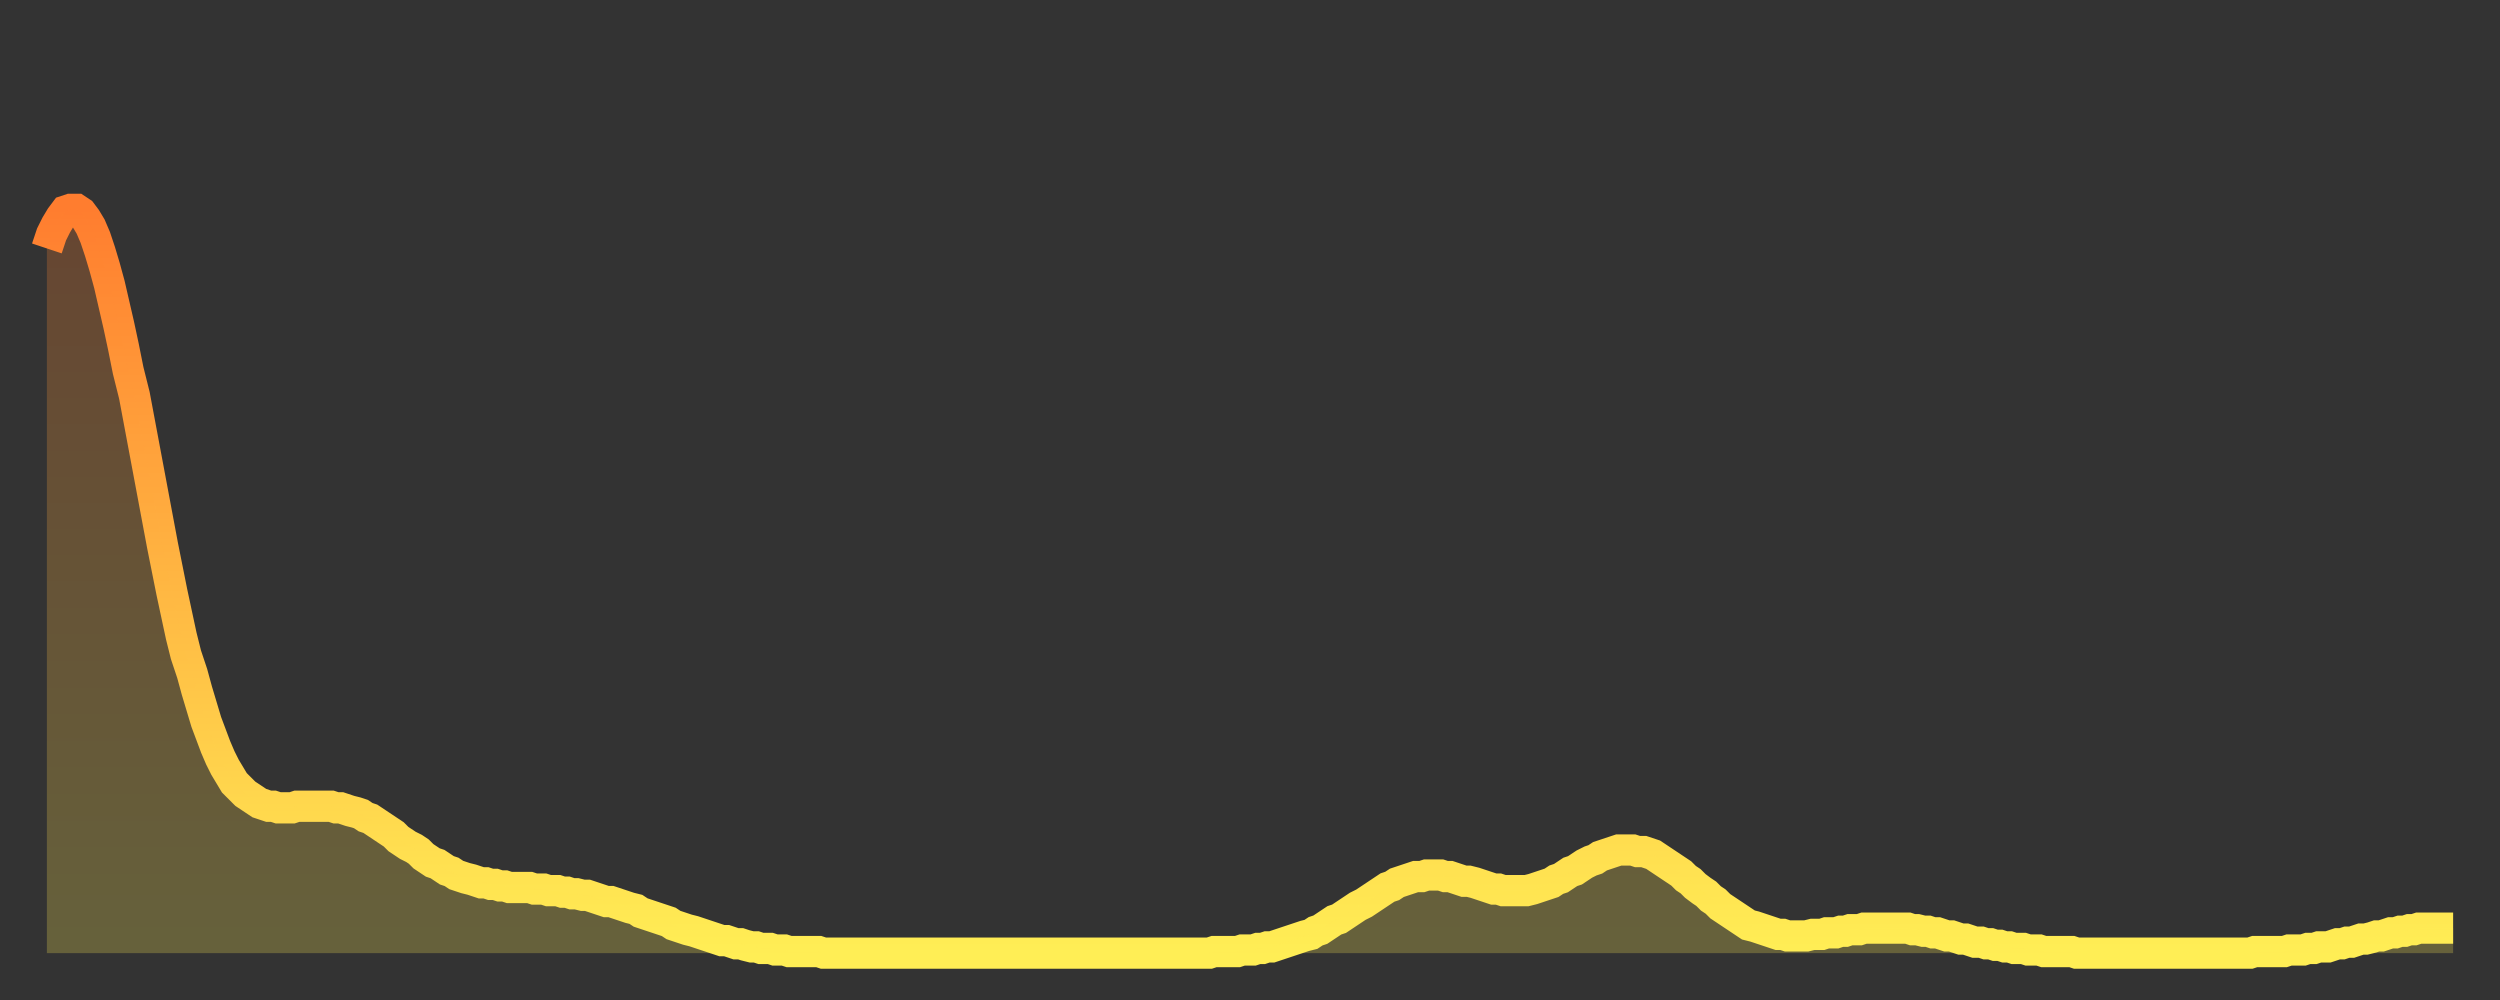 <?xml version="1.0" encoding="utf-8" ?>
<svg baseProfile="full" height="64" version="1.1" width="160" xmlns="http://www.w3.org/2000/svg" xmlns:ev="http://www.w3.org/2001/xml-events" xmlns:xlink="http://www.w3.org/1999/xlink"><rect width="100%" height="100%" fill="#333333" stroke="none"/><defs><linearGradient id="id1285210" x1="0" x2="0" y1="0" y2="1"><stop offset="0%" stop-color="#ff7d2f" /><stop offset="50%" stop-color="#ffb642" /><stop offset="100%" stop-color="#ffee55" /></linearGradient></defs><g transform="translate(3,3)"><g><path d="M 0.0 12.9 0.3 12.0 0.6 11.4 0.9 10.9 1.2 10.5 1.5 10.4 1.9 10.4 2.2 10.6 2.5 11.0 2.8 11.5 3.1 12.2 3.4 13.1 3.7 14.1 4.0 15.2 4.3 16.5 4.6 17.8 4.9 19.2 5.2 20.7 5.6 22.3 5.9 23.9 6.2 25.5 6.5 27.1 6.8 28.7 7.1 30.3 7.4 31.9 7.7 33.4 8.0 34.9 8.3 36.3 8.6 37.7 8.9 38.9 9.3 40.1 9.6 41.2 9.9 42.2 10.2 43.2 10.5 44.0 10.8 44.8 11.1 45.5 11.4 46.1 11.7 46.6 12.0 47.1 12.3 47.4 12.7 47.8 13.0 48.0 13.3 48.2 13.6 48.4 13.9 48.5 14.2 48.6 14.5 48.6 14.8 48.7 15.1 48.7 15.4 48.7 15.7 48.7 16.0 48.6 16.4 48.6 16.7 48.6 17.0 48.6 17.3 48.6 17.6 48.6 17.9 48.6 18.2 48.6 18.5 48.7 18.8 48.7 19.1 48.8 19.4 48.9 19.8 49.0 20.1 49.1 20.4 49.3 20.7 49.4 21.0 49.6 21.3 49.8 21.6 50.0 21.9 50.2 22.2 50.4 22.5 50.7 22.8 50.9 23.1 51.1 23.5 51.3 23.8 51.5 24.1 51.8 24.4 52.0 24.7 52.2 25.0 52.3 25.3 52.5 25.6 52.7 25.9 52.8 26.2 53.0 26.5 53.1 26.8 53.2 27.2 53.3 27.5 53.4 27.8 53.5 28.1 53.5 28.4 53.6 28.7 53.6 29.0 53.7 29.3 53.7 29.6 53.8 29.9 53.8 30.2 53.8 30.6 53.8 30.9 53.8 31.2 53.9 31.5 53.9 31.8 53.9 32.1 54.0 32.4 54.0 32.7 54.0 33.0 54.1 33.3 54.1 33.6 54.2 33.9 54.2 34.3 54.3 34.6 54.3 34.9 54.4 35.2 54.5 35.5 54.6 35.8 54.7 36.1 54.7 36.4 54.8 36.7 54.9 37.0 55.0 37.3 55.1 37.7 55.2 38.0 55.4 38.3 55.5 38.6 55.6 38.9 55.7 39.2 55.8 39.5 55.9 39.8 56.0 40.1 56.2 40.4 56.3 40.7 56.4 41.0 56.5 41.4 56.6 41.7 56.7 42.0 56.8 42.3 56.9 42.6 57.0 42.9 57.1 43.2 57.2 43.5 57.2 43.8 57.3 44.1 57.4 44.4 57.4 44.7 57.5 45.1 57.6 45.4 57.6 45.7 57.7 46.0 57.7 46.3 57.7 46.6 57.8 46.9 57.8 47.2 57.8 47.5 57.9 47.8 57.9 48.1 57.9 48.5 57.9 48.8 57.9 49.1 57.9 49.4 57.9 49.7 58.0 50.0 58.0 50.3 58.0 50.6 58.0 50.9 58.0 51.2 58.0 51.5 58.0 51.8 58.0 52.2 58.0 52.5 58.0 52.8 58.0 53.1 58.0 53.4 58.0 53.7 58.0 54.0 58.0 54.3 58.0 54.6 58.0 54.9 58.0 55.2 58.0 55.6 58.0 55.9 58.0 56.2 58.0 56.5 58.0 56.8 58.0 57.1 58.0 57.4 58.0 57.7 58.0 58.0 58.0 58.3 58.0 58.6 58.0 58.9 58.0 59.3 58.0 59.6 58.0 59.9 58.0 60.2 58.0 60.5 58.0 60.8 58.0 61.1 58.0 61.4 58.0 61.7 58.0 62.0 58.0 62.3 58.0 62.6 58.0 63.0 58.0 63.3 58.0 63.6 58.0 63.9 58.0 64.2 58.0 64.5 58.0 64.8 58.0 65.1 58.0 65.4 58.0 65.7 58.0 66.0 58.0 66.4 58.0 66.7 58.0 67.0 58.0 67.3 58.0 67.6 58.0 67.9 58.0 68.2 58.0 68.5 58.0 68.8 58.0 69.1 58.0 69.4 58.0 69.7 58.0 70.1 58.0 70.4 58.0 70.7 58.0 71.0 58.0 71.3 58.0 71.6 58.0 71.9 58.0 72.2 58.0 72.5 58.0 72.8 58.0 73.1 58.0 73.5 58.0 73.8 58.0 74.1 58.0 74.4 58.0 74.7 57.9 75.0 57.9 75.3 57.9 75.6 57.9 75.9 57.9 76.2 57.9 76.5 57.8 76.8 57.8 77.2 57.8 77.5 57.7 77.8 57.7 78.1 57.6 78.4 57.6 78.7 57.5 79.0 57.4 79.3 57.3 79.6 57.2 79.9 57.1 80.2 57.0 80.5 56.9 80.9 56.8 81.2 56.6 81.5 56.5 81.8 56.3 82.1 56.1 82.4 55.9 82.7 55.8 83.0 55.6 83.3 55.4 83.6 55.2 83.9 55.0 84.3 54.8 84.6 54.6 84.9 54.4 85.2 54.2 85.5 54.0 85.8 53.8 86.1 53.7 86.4 53.5 86.7 53.4 87.0 53.3 87.3 53.2 87.6 53.1 88.0 53.1 88.3 53.0 88.6 53.0 88.9 53.0 89.2 53.0 89.5 53.1 89.8 53.1 90.1 53.2 90.4 53.3 90.7 53.4 91.0 53.4 91.4 53.5 91.7 53.6 92.0 53.7 92.3 53.8 92.6 53.9 92.9 53.9 93.2 54.0 93.5 54.0 93.8 54.0 94.1 54.0 94.4 54.0 94.7 54.0 95.1 53.9 95.4 53.8 95.7 53.7 96.0 53.6 96.3 53.5 96.6 53.3 96.9 53.2 97.2 53.0 97.5 52.8 97.8 52.7 98.1 52.5 98.4 52.3 98.8 52.1 99.1 52.0 99.4 51.8 99.7 51.7 100.0 51.6 100.3 51.5 100.6 51.4 100.9 51.4 101.2 51.4 101.5 51.4 101.8 51.5 102.2 51.5 102.5 51.6 102.8 51.7 103.1 51.9 103.4 52.1 103.7 52.3 104.0 52.5 104.3 52.7 104.6 52.9 104.9 53.2 105.2 53.4 105.5 53.7 105.9 54.0 106.2 54.2 106.5 54.5 106.8 54.7 107.1 55.0 107.4 55.2 107.7 55.4 108.0 55.6 108.3 55.8 108.6 56.0 108.9 56.2 109.3 56.3 109.6 56.4 109.9 56.5 110.2 56.6 110.5 56.7 110.8 56.8 111.1 56.8 111.4 56.9 111.7 56.9 112.0 56.9 112.3 56.9 112.6 56.9 113.0 56.8 113.3 56.8 113.6 56.8 113.9 56.7 114.2 56.7 114.5 56.7 114.8 56.6 115.1 56.6 115.4 56.5 115.7 56.5 116.0 56.5 116.3 56.4 116.7 56.4 117.0 56.4 117.3 56.4 117.6 56.4 117.9 56.4 118.2 56.4 118.5 56.4 118.8 56.4 119.1 56.4 119.4 56.5 119.7 56.5 120.1 56.6 120.4 56.6 120.7 56.7 121.0 56.7 121.3 56.8 121.6 56.9 121.9 56.9 122.2 57.0 122.5 57.1 122.8 57.1 123.1 57.2 123.4 57.3 123.8 57.3 124.1 57.4 124.4 57.4 124.7 57.5 125.0 57.5 125.3 57.6 125.6 57.6 125.9 57.7 126.2 57.7 126.5 57.7 126.8 57.8 127.2 57.8 127.5 57.8 127.8 57.9 128.1 57.9 128.4 57.9 128.7 57.9 129.0 57.9 129.3 57.9 129.6 57.9 129.9 58.0 130.2 58.0 130.5 58.0 130.9 58.0 131.2 58.0 131.5 58.0 131.8 58.0 132.1 58.0 132.4 58.0 132.7 58.0 133.0 58.0 133.3 58.0 133.6 58.0 133.9 58.0 134.2 58.0 134.6 58.0 134.9 58.0 135.2 58.0 135.5 58.0 135.8 58.0 136.1 58.0 136.4 58.0 136.7 58.0 137.0 58.0 137.3 58.0 137.6 58.0 138.0 58.0 138.3 58.0 138.6 58.0 138.9 58.0 139.2 58.0 139.5 58.0 139.8 58.0 140.1 58.0 140.4 58.0 140.7 58.0 141.0 58.0 141.3 57.9 141.7 57.9 142.0 57.9 142.3 57.9 142.6 57.9 142.9 57.9 143.2 57.9 143.5 57.8 143.8 57.8 144.1 57.8 144.4 57.8 144.7 57.7 145.1 57.7 145.4 57.6 145.7 57.6 146.0 57.6 146.3 57.5 146.6 57.4 146.9 57.4 147.2 57.3 147.5 57.3 147.8 57.2 148.1 57.1 148.4 57.1 148.8 57.0 149.1 56.9 149.4 56.9 149.7 56.8 150.0 56.7 150.3 56.7 150.6 56.6 150.9 56.6 151.2 56.5 151.5 56.5 151.8 56.4 152.1 56.4 152.5 56.4 152.8 56.4 153.1 56.4 153.4 56.4 153.7 56.4 154.0 56.4" fill="none" id="graph-curve" opacity="1" stroke="url(#id1285210)" stroke-width="2" /><path d="M 0 58 L 0.0 12.9 0.3 12.0 0.6 11.4 0.9 10.9 1.2 10.5 1.5 10.4 1.9 10.4 2.2 10.6 2.5 11.0 2.8 11.5 3.1 12.2 3.4 13.1 3.7 14.1 4.0 15.2 4.3 16.5 4.6 17.8 4.9 19.2 5.2 20.7 5.6 22.3 5.9 23.9 6.2 25.5 6.5 27.1 6.8 28.7 7.1 30.3 7.4 31.9 7.7 33.4 8.0 34.9 8.3 36.3 8.6 37.7 8.9 38.9 9.3 40.1 9.6 41.2 9.9 42.2 10.2 43.2 10.5 44.0 10.8 44.8 11.1 45.5 11.4 46.1 11.7 46.6 12.0 47.1 12.3 47.4 12.7 47.8 13.0 48.0 13.3 48.2 13.6 48.4 13.9 48.5 14.2 48.6 14.5 48.6 14.8 48.7 15.1 48.7 15.4 48.7 15.7 48.7 16.0 48.6 16.4 48.6 16.7 48.6 17.0 48.6 17.3 48.6 17.6 48.6 17.9 48.6 18.2 48.6 18.5 48.7 18.8 48.7 19.1 48.8 19.4 48.9 19.8 49.0 20.1 49.1 20.4 49.3 20.7 49.4 21.0 49.6 21.3 49.8 21.6 50.0 21.9 50.2 22.2 50.4 22.5 50.7 22.8 50.9 23.1 51.1 23.5 51.3 23.8 51.5 24.1 51.8 24.4 52.0 24.7 52.2 25.0 52.3 25.3 52.5 25.6 52.7 25.9 52.8 26.2 53.0 26.5 53.1 26.8 53.2 27.2 53.3 27.5 53.4 27.8 53.5 28.1 53.5 28.4 53.6 28.7 53.6 29.0 53.7 29.3 53.7 29.6 53.8 29.9 53.8 30.2 53.8 30.6 53.8 30.9 53.8 31.2 53.9 31.5 53.9 31.8 53.9 32.1 54.0 32.4 54.0 32.7 54.0 33.0 54.1 33.3 54.1 33.6 54.2 33.9 54.2 34.3 54.3 34.6 54.3 34.9 54.4 35.2 54.5 35.5 54.6 35.8 54.7 36.1 54.7 36.4 54.8 36.7 54.9 37.0 55.0 37.3 55.1 37.7 55.2 38.0 55.4 38.3 55.5 38.6 55.6 38.9 55.7 39.2 55.8 39.5 55.9 39.8 56.0 40.1 56.2 40.4 56.3 40.7 56.4 41.0 56.5 41.4 56.6 41.7 56.7 42.0 56.8 42.3 56.9 42.6 57.0 42.9 57.1 43.2 57.2 43.5 57.2 43.8 57.3 44.1 57.4 44.4 57.4 44.7 57.5 45.1 57.6 45.4 57.6 45.7 57.7 46.0 57.7 46.3 57.7 46.6 57.8 46.9 57.8 47.2 57.8 47.5 57.9 47.8 57.9 48.1 57.9 48.5 57.9 48.8 57.9 49.1 57.9 49.4 57.9 49.7 58.0 50.0 58.0 50.3 58.0 50.6 58.0 50.9 58.0 51.2 58.0 51.5 58.0 51.8 58.0 52.2 58.0 52.5 58.0 52.8 58.0 53.1 58.0 53.4 58.0 53.7 58.0 54.0 58.0 54.3 58.0 54.6 58.0 54.9 58.0 55.2 58.0 55.6 58.0 55.9 58.0 56.2 58.0 56.5 58.0 56.8 58.0 57.1 58.0 57.4 58.0 57.7 58.0 58.0 58.0 58.3 58.0 58.6 58.0 58.9 58.0 59.3 58.0 59.6 58.0 59.9 58.0 60.2 58.0 60.5 58.0 60.8 58.0 61.1 58.0 61.4 58.0 61.7 58.0 62.0 58.0 62.3 58.0 62.6 58.0 63.0 58.0 63.3 58.0 63.6 58.0 63.9 58.0 64.2 58.0 64.5 58.0 64.8 58.0 65.1 58.0 65.4 58.0 65.7 58.0 66.0 58.0 66.4 58.0 66.7 58.0 67.0 58.0 67.3 58.0 67.6 58.0 67.9 58.0 68.2 58.0 68.5 58.0 68.8 58.0 69.1 58.0 69.4 58.0 69.7 58.0 70.1 58.0 70.4 58.0 70.7 58.0 71.0 58.0 71.3 58.0 71.6 58.0 71.9 58.0 72.2 58.0 72.5 58.0 72.8 58.0 73.1 58.0 73.5 58.0 73.8 58.0 74.1 58.0 74.4 58.0 74.7 57.9 75.0 57.9 75.3 57.9 75.6 57.9 75.9 57.9 76.2 57.9 76.5 57.8 76.8 57.8 77.2 57.8 77.5 57.7 77.8 57.7 78.1 57.6 78.4 57.6 78.7 57.5 79.0 57.4 79.3 57.3 79.6 57.2 79.9 57.1 80.2 57.0 80.5 56.9 80.9 56.8 81.2 56.6 81.5 56.5 81.8 56.3 82.1 56.1 82.4 55.9 82.7 55.8 83.0 55.6 83.3 55.4 83.6 55.2 83.9 55.0 84.3 54.8 84.6 54.6 84.9 54.4 85.2 54.2 85.5 54.0 85.8 53.8 86.1 53.7 86.4 53.5 86.7 53.4 87.0 53.3 87.3 53.2 87.6 53.1 88.0 53.1 88.3 53.0 88.6 53.0 88.9 53.0 89.2 53.0 89.5 53.1 89.8 53.1 90.1 53.2 90.4 53.3 90.7 53.4 91.0 53.4 91.4 53.5 91.7 53.6 92.0 53.7 92.3 53.8 92.6 53.9 92.9 53.9 93.2 54.0 93.5 54.0 93.8 54.0 94.1 54.0 94.4 54.0 94.7 54.0 95.1 53.9 95.4 53.8 95.7 53.7 96.0 53.6 96.3 53.5 96.6 53.3 96.9 53.2 97.2 53.0 97.5 52.8 97.8 52.7 98.1 52.5 98.4 52.3 98.8 52.1 99.1 52.0 99.4 51.8 99.7 51.7 100.0 51.6 100.3 51.5 100.6 51.4 100.9 51.4 101.2 51.4 101.5 51.4 101.8 51.5 102.2 51.5 102.5 51.6 102.8 51.7 103.1 51.9 103.4 52.1 103.7 52.3 104.0 52.5 104.3 52.7 104.6 52.9 104.9 53.2 105.2 53.4 105.5 53.7 105.9 54.0 106.2 54.2 106.5 54.5 106.8 54.7 107.1 55.0 107.4 55.2 107.7 55.4 108.0 55.6 108.3 55.8 108.6 56.0 108.9 56.2 109.3 56.3 109.6 56.4 109.9 56.5 110.2 56.6 110.5 56.7 110.8 56.8 111.1 56.8 111.4 56.9 111.7 56.9 112.0 56.9 112.3 56.9 112.6 56.9 113.0 56.8 113.3 56.8 113.6 56.8 113.9 56.7 114.2 56.7 114.5 56.7 114.8 56.6 115.1 56.6 115.4 56.5 115.7 56.5 116.0 56.5 116.3 56.4 116.7 56.4 117.0 56.4 117.3 56.4 117.6 56.4 117.9 56.4 118.2 56.4 118.5 56.4 118.8 56.4 119.1 56.4 119.4 56.5 119.7 56.5 120.1 56.6 120.4 56.6 120.7 56.7 121.0 56.7 121.3 56.8 121.6 56.9 121.9 56.9 122.2 57.0 122.5 57.1 122.8 57.1 123.1 57.2 123.4 57.3 123.8 57.3 124.1 57.4 124.4 57.4 124.7 57.5 125.0 57.5 125.3 57.6 125.6 57.6 125.9 57.7 126.2 57.7 126.5 57.7 126.8 57.8 127.2 57.8 127.5 57.8 127.8 57.9 128.1 57.9 128.4 57.9 128.7 57.9 129.0 57.9 129.3 57.9 129.6 57.9 129.9 58.0 130.2 58.0 130.5 58.0 130.9 58.0 131.2 58.0 131.5 58.0 131.8 58.0 132.1 58.0 132.4 58.0 132.7 58.0 133.0 58.0 133.3 58.0 133.6 58.0 133.9 58.0 134.2 58.0 134.6 58.0 134.9 58.0 135.2 58.0 135.5 58.0 135.8 58.0 136.1 58.0 136.4 58.0 136.7 58.0 137.0 58.0 137.3 58.0 137.6 58.0 138.0 58.0 138.3 58.0 138.6 58.0 138.9 58.0 139.2 58.0 139.5 58.0 139.8 58.0 140.1 58.0 140.4 58.0 140.7 58.0 141.0 58.0 141.3 57.9 141.7 57.9 142.0 57.9 142.3 57.9 142.6 57.9 142.9 57.9 143.2 57.9 143.5 57.8 143.8 57.8 144.1 57.8 144.4 57.8 144.7 57.7 145.1 57.7 145.4 57.6 145.7 57.6 146.0 57.6 146.3 57.5 146.6 57.4 146.9 57.4 147.2 57.3 147.5 57.3 147.8 57.2 148.1 57.1 148.4 57.1 148.8 57.0 149.1 56.9 149.4 56.9 149.7 56.8 150.0 56.7 150.3 56.7 150.6 56.6 150.9 56.6 151.2 56.5 151.5 56.5 151.8 56.4 152.1 56.4 152.5 56.4 152.8 56.4 153.1 56.4 153.4 56.4 153.7 56.4 154.0 56.4 154 58" fill="url(#id1285210)" fill-opacity=".25" id="graph-shadow" /></g></g></svg>